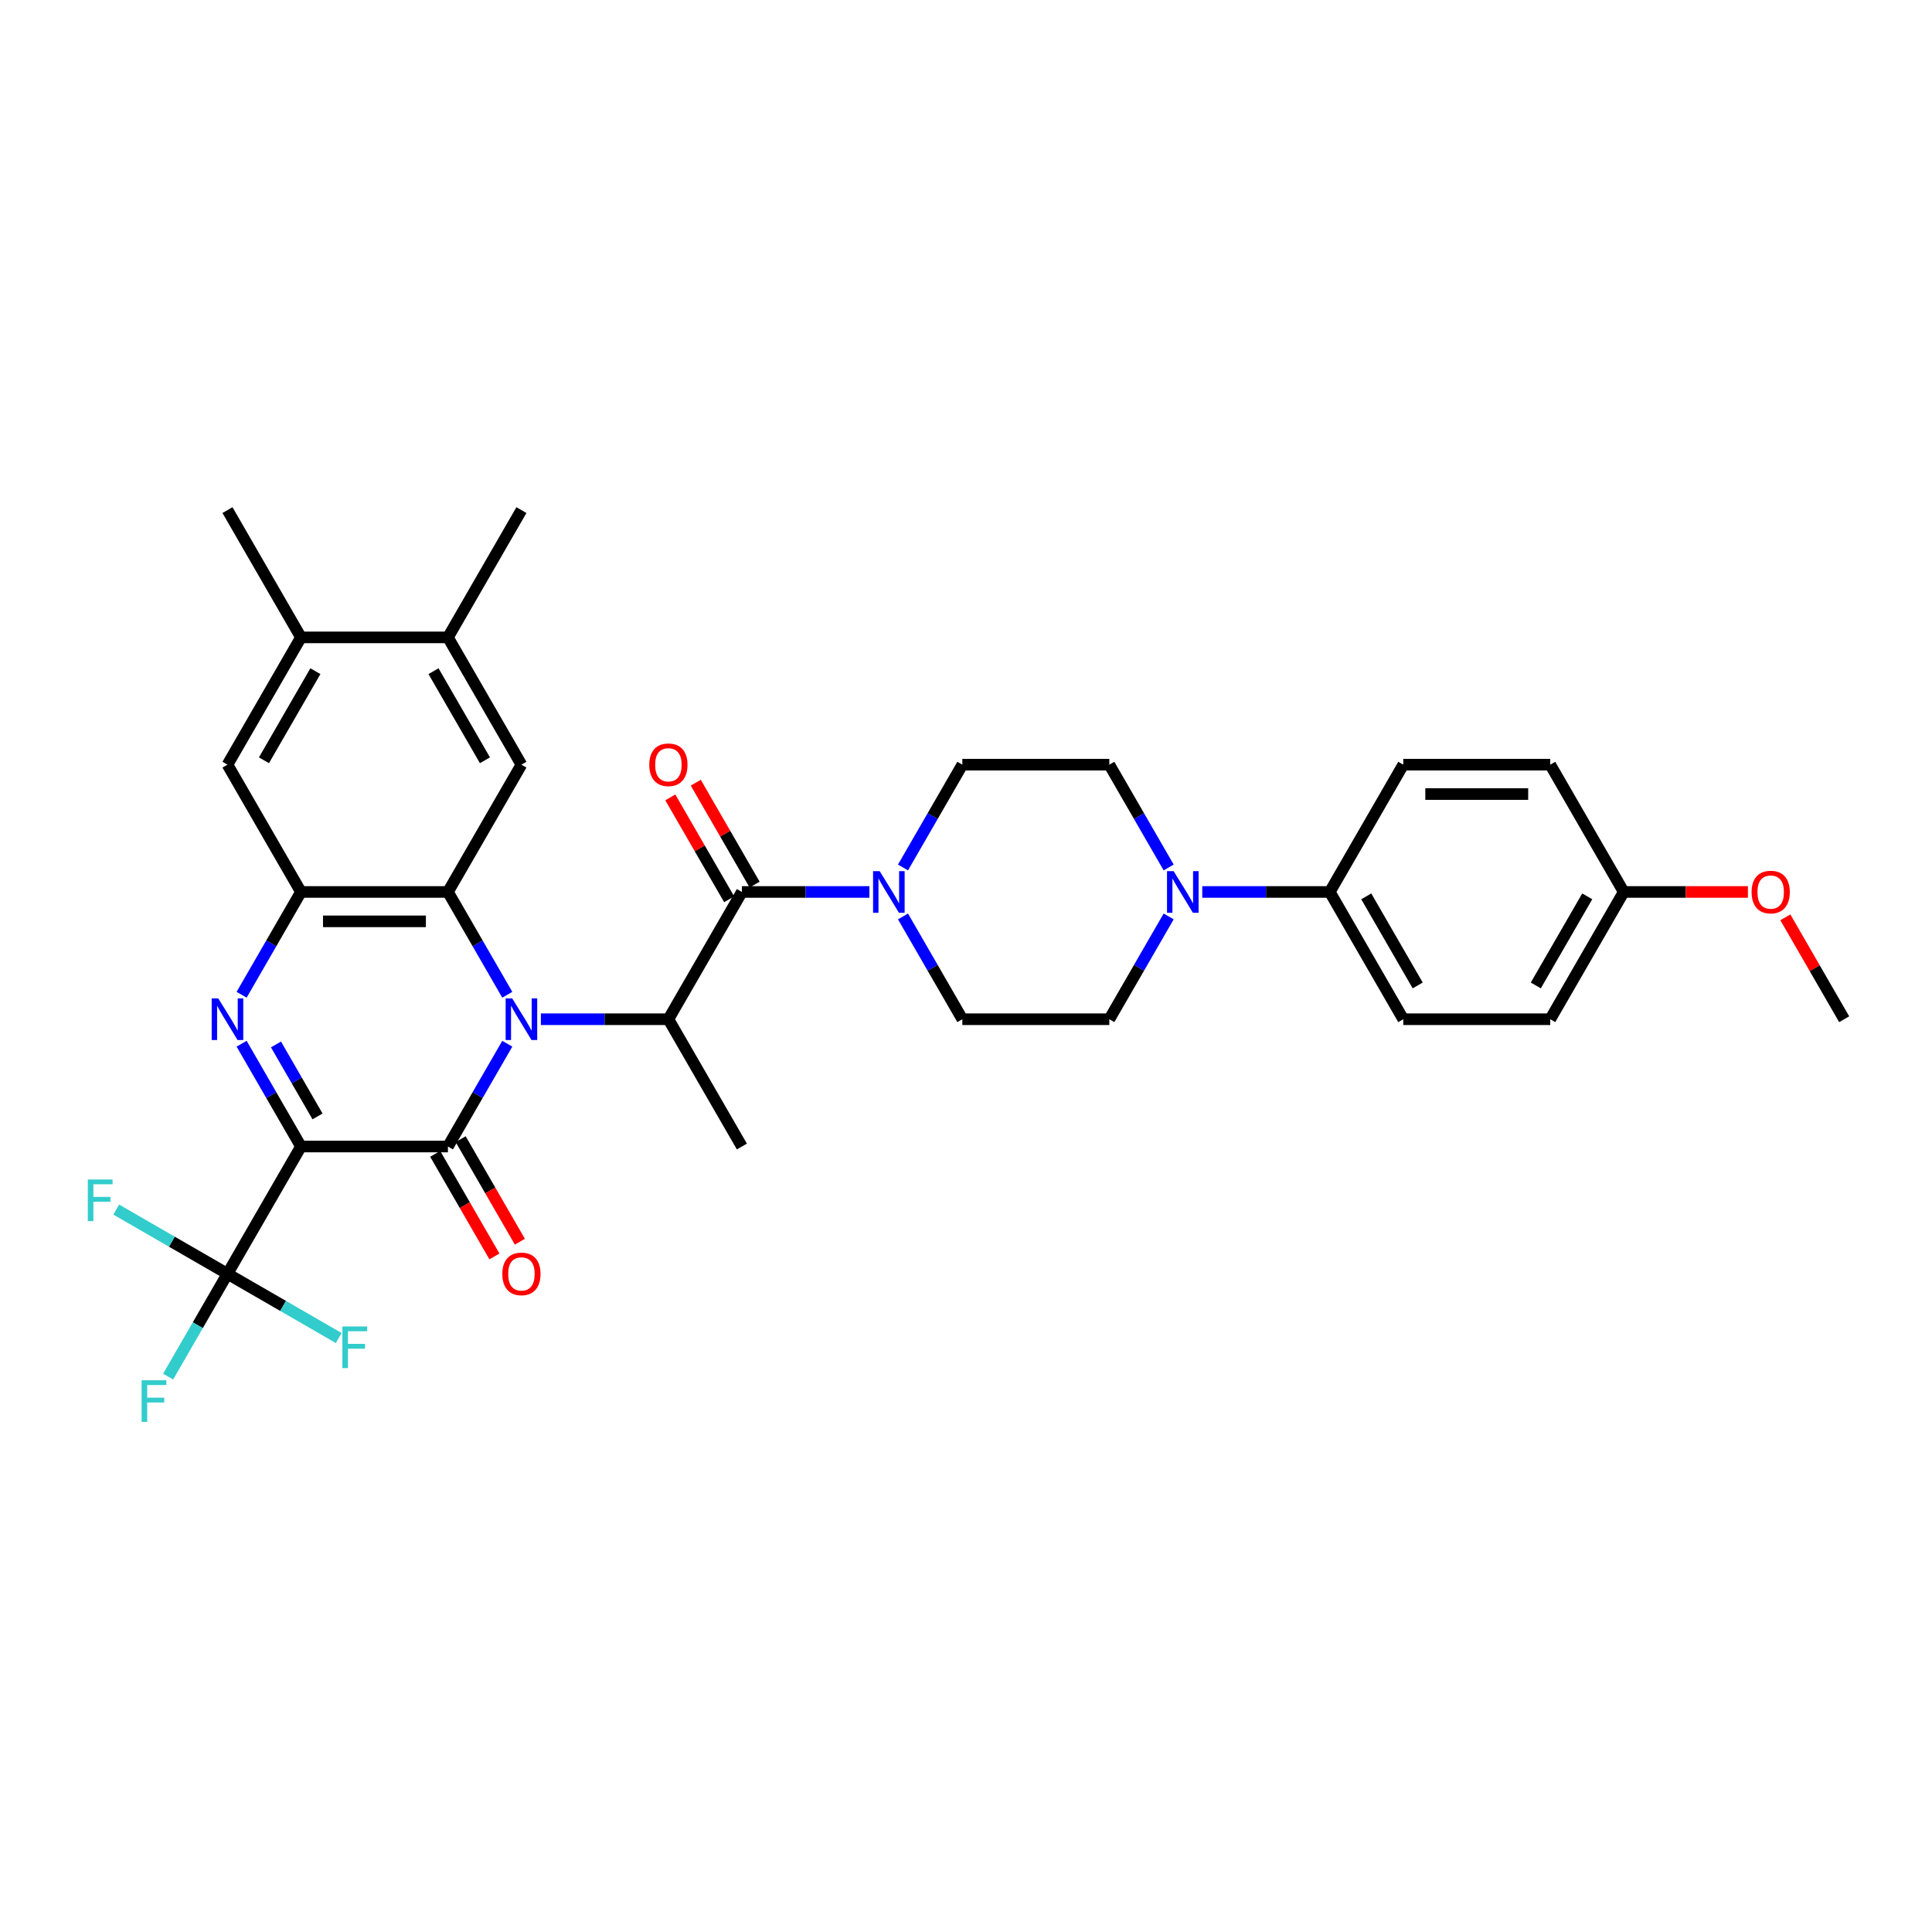 <?xml version='1.0' encoding='iso-8859-1'?>
<svg version='1.1' baseProfile='full'
              xmlns='http://www.w3.org/2000/svg'
                      xmlns:rdkit='http://www.rdkit.org/xml'
                      xmlns:xlink='http://www.w3.org/1999/xlink'
                  xml:space='preserve'
width='1000px' height='1000px' viewBox='0 0 1000 1000'>
<!-- END OF HEADER -->
<rect style='opacity:1.0;fill:#FFFFFF;stroke:none' width='1000' height='1000' x='0' y='0'> </rect>
<path class='bond-1' d='M 262.57,540.228 L 247.211,566.832' style='fill:none;fill-rule:evenodd;stroke:#0000FF;stroke-width:6px;stroke-linecap:butt;stroke-linejoin:miter;stroke-opacity:1' />
<path class='bond-1' d='M 247.211,566.832 L 231.851,593.436' style='fill:none;fill-rule:evenodd;stroke:#000000;stroke-width:6px;stroke-linecap:butt;stroke-linejoin:miter;stroke-opacity:1' />
<path class='bond-3' d='M 262.57,514.881 L 247.211,488.277' style='fill:none;fill-rule:evenodd;stroke:#0000FF;stroke-width:6px;stroke-linecap:butt;stroke-linejoin:miter;stroke-opacity:1' />
<path class='bond-3' d='M 247.211,488.277 L 231.851,461.673' style='fill:none;fill-rule:evenodd;stroke:#000000;stroke-width:6px;stroke-linecap:butt;stroke-linejoin:miter;stroke-opacity:1' />
<path class='bond-5' d='M 279.959,527.555 L 312.96,527.555' style='fill:none;fill-rule:evenodd;stroke:#0000FF;stroke-width:6px;stroke-linecap:butt;stroke-linejoin:miter;stroke-opacity:1' />
<path class='bond-5' d='M 312.96,527.555 L 345.961,527.555' style='fill:none;fill-rule:evenodd;stroke:#000000;stroke-width:6px;stroke-linecap:butt;stroke-linejoin:miter;stroke-opacity:1' />
<path class='bond-0' d='M 155.778,593.436 L 231.851,593.436' style='fill:none;fill-rule:evenodd;stroke:#000000;stroke-width:6px;stroke-linecap:butt;stroke-linejoin:miter;stroke-opacity:1' />
<path class='bond-7' d='M 155.778,593.436 L 117.741,659.317' style='fill:none;fill-rule:evenodd;stroke:#000000;stroke-width:6px;stroke-linecap:butt;stroke-linejoin:miter;stroke-opacity:1' />
<path class='bond-34' d='M 155.778,593.436 L 140.418,566.832' style='fill:none;fill-rule:evenodd;stroke:#000000;stroke-width:6px;stroke-linecap:butt;stroke-linejoin:miter;stroke-opacity:1' />
<path class='bond-34' d='M 140.418,566.832 L 125.058,540.228' style='fill:none;fill-rule:evenodd;stroke:#0000FF;stroke-width:6px;stroke-linecap:butt;stroke-linejoin:miter;stroke-opacity:1' />
<path class='bond-34' d='M 164.346,577.847 L 153.594,559.225' style='fill:none;fill-rule:evenodd;stroke:#000000;stroke-width:6px;stroke-linecap:butt;stroke-linejoin:miter;stroke-opacity:1' />
<path class='bond-34' d='M 153.594,559.225 L 142.843,540.602' style='fill:none;fill-rule:evenodd;stroke:#0000FF;stroke-width:6px;stroke-linecap:butt;stroke-linejoin:miter;stroke-opacity:1' />
<path class='bond-14' d='M 225.263,597.24 L 240.587,623.782' style='fill:none;fill-rule:evenodd;stroke:#000000;stroke-width:6px;stroke-linecap:butt;stroke-linejoin:miter;stroke-opacity:1' />
<path class='bond-14' d='M 240.587,623.782 L 255.912,650.325' style='fill:none;fill-rule:evenodd;stroke:#FF0000;stroke-width:6px;stroke-linecap:butt;stroke-linejoin:miter;stroke-opacity:1' />
<path class='bond-14' d='M 238.439,589.632 L 253.763,616.175' style='fill:none;fill-rule:evenodd;stroke:#000000;stroke-width:6px;stroke-linecap:butt;stroke-linejoin:miter;stroke-opacity:1' />
<path class='bond-14' d='M 253.763,616.175 L 269.088,642.718' style='fill:none;fill-rule:evenodd;stroke:#FF0000;stroke-width:6px;stroke-linecap:butt;stroke-linejoin:miter;stroke-opacity:1' />
<path class='bond-2' d='M 125.058,514.881 L 140.418,488.277' style='fill:none;fill-rule:evenodd;stroke:#0000FF;stroke-width:6px;stroke-linecap:butt;stroke-linejoin:miter;stroke-opacity:1' />
<path class='bond-2' d='M 140.418,488.277 L 155.778,461.673' style='fill:none;fill-rule:evenodd;stroke:#000000;stroke-width:6px;stroke-linecap:butt;stroke-linejoin:miter;stroke-opacity:1' />
<path class='bond-4' d='M 231.851,461.673 L 155.778,461.673' style='fill:none;fill-rule:evenodd;stroke:#000000;stroke-width:6px;stroke-linecap:butt;stroke-linejoin:miter;stroke-opacity:1' />
<path class='bond-4' d='M 220.44,476.888 L 167.189,476.888' style='fill:none;fill-rule:evenodd;stroke:#000000;stroke-width:6px;stroke-linecap:butt;stroke-linejoin:miter;stroke-opacity:1' />
<path class='bond-9' d='M 231.851,461.673 L 269.887,395.792' style='fill:none;fill-rule:evenodd;stroke:#000000;stroke-width:6px;stroke-linecap:butt;stroke-linejoin:miter;stroke-opacity:1' />
<path class='bond-11' d='M 155.778,461.673 L 117.741,395.792' style='fill:none;fill-rule:evenodd;stroke:#000000;stroke-width:6px;stroke-linecap:butt;stroke-linejoin:miter;stroke-opacity:1' />
<path class='bond-6' d='M 345.961,527.555 L 383.997,461.673' style='fill:none;fill-rule:evenodd;stroke:#000000;stroke-width:6px;stroke-linecap:butt;stroke-linejoin:miter;stroke-opacity:1' />
<path class='bond-29' d='M 345.961,527.555 L 383.997,593.436' style='fill:none;fill-rule:evenodd;stroke:#000000;stroke-width:6px;stroke-linecap:butt;stroke-linejoin:miter;stroke-opacity:1' />
<path class='bond-8' d='M 383.997,461.673 L 416.998,461.673' style='fill:none;fill-rule:evenodd;stroke:#000000;stroke-width:6px;stroke-linecap:butt;stroke-linejoin:miter;stroke-opacity:1' />
<path class='bond-8' d='M 416.998,461.673 L 449.998,461.673' style='fill:none;fill-rule:evenodd;stroke:#0000FF;stroke-width:6px;stroke-linecap:butt;stroke-linejoin:miter;stroke-opacity:1' />
<path class='bond-16' d='M 390.585,457.87 L 375.357,431.494' style='fill:none;fill-rule:evenodd;stroke:#000000;stroke-width:6px;stroke-linecap:butt;stroke-linejoin:miter;stroke-opacity:1' />
<path class='bond-16' d='M 375.357,431.494 L 360.129,405.119' style='fill:none;fill-rule:evenodd;stroke:#FF0000;stroke-width:6px;stroke-linecap:butt;stroke-linejoin:miter;stroke-opacity:1' />
<path class='bond-16' d='M 377.409,465.477 L 362.181,439.102' style='fill:none;fill-rule:evenodd;stroke:#000000;stroke-width:6px;stroke-linecap:butt;stroke-linejoin:miter;stroke-opacity:1' />
<path class='bond-16' d='M 362.181,439.102 L 346.953,412.726' style='fill:none;fill-rule:evenodd;stroke:#FF0000;stroke-width:6px;stroke-linecap:butt;stroke-linejoin:miter;stroke-opacity:1' />
<path class='bond-21' d='M 117.741,659.317 L 102.381,685.921' style='fill:none;fill-rule:evenodd;stroke:#000000;stroke-width:6px;stroke-linecap:butt;stroke-linejoin:miter;stroke-opacity:1' />
<path class='bond-21' d='M 102.381,685.921 L 87.022,712.525' style='fill:none;fill-rule:evenodd;stroke:#33CCCC;stroke-width:6px;stroke-linecap:butt;stroke-linejoin:miter;stroke-opacity:1' />
<path class='bond-22' d='M 117.741,659.317 L 88.954,642.697' style='fill:none;fill-rule:evenodd;stroke:#000000;stroke-width:6px;stroke-linecap:butt;stroke-linejoin:miter;stroke-opacity:1' />
<path class='bond-22' d='M 88.954,642.697 L 60.167,626.077' style='fill:none;fill-rule:evenodd;stroke:#33CCCC;stroke-width:6px;stroke-linecap:butt;stroke-linejoin:miter;stroke-opacity:1' />
<path class='bond-23' d='M 117.741,659.317 L 146.528,675.937' style='fill:none;fill-rule:evenodd;stroke:#000000;stroke-width:6px;stroke-linecap:butt;stroke-linejoin:miter;stroke-opacity:1' />
<path class='bond-23' d='M 146.528,675.937 L 175.315,692.558' style='fill:none;fill-rule:evenodd;stroke:#33CCCC;stroke-width:6px;stroke-linecap:butt;stroke-linejoin:miter;stroke-opacity:1' />
<path class='bond-17' d='M 467.387,474.347 L 482.747,500.951' style='fill:none;fill-rule:evenodd;stroke:#0000FF;stroke-width:6px;stroke-linecap:butt;stroke-linejoin:miter;stroke-opacity:1' />
<path class='bond-17' d='M 482.747,500.951 L 498.107,527.555' style='fill:none;fill-rule:evenodd;stroke:#000000;stroke-width:6px;stroke-linecap:butt;stroke-linejoin:miter;stroke-opacity:1' />
<path class='bond-18' d='M 467.387,449 L 482.747,422.396' style='fill:none;fill-rule:evenodd;stroke:#0000FF;stroke-width:6px;stroke-linecap:butt;stroke-linejoin:miter;stroke-opacity:1' />
<path class='bond-18' d='M 482.747,422.396 L 498.107,395.792' style='fill:none;fill-rule:evenodd;stroke:#000000;stroke-width:6px;stroke-linecap:butt;stroke-linejoin:miter;stroke-opacity:1' />
<path class='bond-12' d='M 269.887,395.792 L 231.851,329.911' style='fill:none;fill-rule:evenodd;stroke:#000000;stroke-width:6px;stroke-linecap:butt;stroke-linejoin:miter;stroke-opacity:1' />
<path class='bond-12' d='M 251.006,393.517 L 224.38,347.4' style='fill:none;fill-rule:evenodd;stroke:#000000;stroke-width:6px;stroke-linecap:butt;stroke-linejoin:miter;stroke-opacity:1' />
<path class='bond-10' d='M 604.899,449 L 589.54,422.396' style='fill:none;fill-rule:evenodd;stroke:#0000FF;stroke-width:6px;stroke-linecap:butt;stroke-linejoin:miter;stroke-opacity:1' />
<path class='bond-10' d='M 589.54,422.396 L 574.18,395.792' style='fill:none;fill-rule:evenodd;stroke:#000000;stroke-width:6px;stroke-linecap:butt;stroke-linejoin:miter;stroke-opacity:1' />
<path class='bond-15' d='M 622.289,461.673 L 655.289,461.673' style='fill:none;fill-rule:evenodd;stroke:#0000FF;stroke-width:6px;stroke-linecap:butt;stroke-linejoin:miter;stroke-opacity:1' />
<path class='bond-15' d='M 655.289,461.673 L 688.29,461.673' style='fill:none;fill-rule:evenodd;stroke:#000000;stroke-width:6px;stroke-linecap:butt;stroke-linejoin:miter;stroke-opacity:1' />
<path class='bond-36' d='M 604.899,474.347 L 589.54,500.951' style='fill:none;fill-rule:evenodd;stroke:#0000FF;stroke-width:6px;stroke-linecap:butt;stroke-linejoin:miter;stroke-opacity:1' />
<path class='bond-36' d='M 589.54,500.951 L 574.18,527.555' style='fill:none;fill-rule:evenodd;stroke:#000000;stroke-width:6px;stroke-linecap:butt;stroke-linejoin:miter;stroke-opacity:1' />
<path class='bond-35' d='M 117.741,395.792 L 155.778,329.911' style='fill:none;fill-rule:evenodd;stroke:#000000;stroke-width:6px;stroke-linecap:butt;stroke-linejoin:miter;stroke-opacity:1' />
<path class='bond-35' d='M 136.623,393.517 L 163.248,347.4' style='fill:none;fill-rule:evenodd;stroke:#000000;stroke-width:6px;stroke-linecap:butt;stroke-linejoin:miter;stroke-opacity:1' />
<path class='bond-13' d='M 231.851,329.911 L 155.778,329.911' style='fill:none;fill-rule:evenodd;stroke:#000000;stroke-width:6px;stroke-linecap:butt;stroke-linejoin:miter;stroke-opacity:1' />
<path class='bond-31' d='M 231.851,329.911 L 269.887,264.03' style='fill:none;fill-rule:evenodd;stroke:#000000;stroke-width:6px;stroke-linecap:butt;stroke-linejoin:miter;stroke-opacity:1' />
<path class='bond-32' d='M 155.778,329.911 L 117.741,264.03' style='fill:none;fill-rule:evenodd;stroke:#000000;stroke-width:6px;stroke-linecap:butt;stroke-linejoin:miter;stroke-opacity:1' />
<path class='bond-24' d='M 688.29,461.673 L 726.326,527.555' style='fill:none;fill-rule:evenodd;stroke:#000000;stroke-width:6px;stroke-linecap:butt;stroke-linejoin:miter;stroke-opacity:1' />
<path class='bond-24' d='M 707.171,463.948 L 733.797,510.065' style='fill:none;fill-rule:evenodd;stroke:#000000;stroke-width:6px;stroke-linecap:butt;stroke-linejoin:miter;stroke-opacity:1' />
<path class='bond-25' d='M 688.29,461.673 L 726.326,395.792' style='fill:none;fill-rule:evenodd;stroke:#000000;stroke-width:6px;stroke-linecap:butt;stroke-linejoin:miter;stroke-opacity:1' />
<path class='bond-19' d='M 498.107,527.555 L 574.18,527.555' style='fill:none;fill-rule:evenodd;stroke:#000000;stroke-width:6px;stroke-linecap:butt;stroke-linejoin:miter;stroke-opacity:1' />
<path class='bond-20' d='M 498.107,395.792 L 574.18,395.792' style='fill:none;fill-rule:evenodd;stroke:#000000;stroke-width:6px;stroke-linecap:butt;stroke-linejoin:miter;stroke-opacity:1' />
<path class='bond-28' d='M 726.326,527.555 L 802.399,527.555' style='fill:none;fill-rule:evenodd;stroke:#000000;stroke-width:6px;stroke-linecap:butt;stroke-linejoin:miter;stroke-opacity:1' />
<path class='bond-27' d='M 726.326,395.792 L 802.399,395.792' style='fill:none;fill-rule:evenodd;stroke:#000000;stroke-width:6px;stroke-linecap:butt;stroke-linejoin:miter;stroke-opacity:1' />
<path class='bond-27' d='M 737.737,411.007 L 790.988,411.007' style='fill:none;fill-rule:evenodd;stroke:#000000;stroke-width:6px;stroke-linecap:butt;stroke-linejoin:miter;stroke-opacity:1' />
<path class='bond-26' d='M 840.436,461.673 L 802.399,395.792' style='fill:none;fill-rule:evenodd;stroke:#000000;stroke-width:6px;stroke-linecap:butt;stroke-linejoin:miter;stroke-opacity:1' />
<path class='bond-30' d='M 840.436,461.673 L 872.577,461.673' style='fill:none;fill-rule:evenodd;stroke:#000000;stroke-width:6px;stroke-linecap:butt;stroke-linejoin:miter;stroke-opacity:1' />
<path class='bond-30' d='M 872.577,461.673 L 904.718,461.673' style='fill:none;fill-rule:evenodd;stroke:#FF0000;stroke-width:6px;stroke-linecap:butt;stroke-linejoin:miter;stroke-opacity:1' />
<path class='bond-37' d='M 840.436,461.673 L 802.399,527.555' style='fill:none;fill-rule:evenodd;stroke:#000000;stroke-width:6px;stroke-linecap:butt;stroke-linejoin:miter;stroke-opacity:1' />
<path class='bond-37' d='M 821.554,463.948 L 794.928,510.065' style='fill:none;fill-rule:evenodd;stroke:#000000;stroke-width:6px;stroke-linecap:butt;stroke-linejoin:miter;stroke-opacity:1' />
<path class='bond-33' d='M 924.09,474.804 L 939.318,501.179' style='fill:none;fill-rule:evenodd;stroke:#FF0000;stroke-width:6px;stroke-linecap:butt;stroke-linejoin:miter;stroke-opacity:1' />
<path class='bond-33' d='M 939.318,501.179 L 954.545,527.555' style='fill:none;fill-rule:evenodd;stroke:#000000;stroke-width:6px;stroke-linecap:butt;stroke-linejoin:miter;stroke-opacity:1' />
<path  class='atom-0' d='M 265.125 516.783
L 272.185 528.194
Q 272.885 529.32, 274.011 531.358
Q 275.136 533.397, 275.197 533.519
L 275.197 516.783
L 278.058 516.783
L 278.058 538.327
L 275.106 538.327
L 267.529 525.851
Q 266.647 524.39, 265.703 522.716
Q 264.79 521.043, 264.517 520.525
L 264.517 538.327
L 261.717 538.327
L 261.717 516.783
L 265.125 516.783
' fill='#0000FF'/>
<path  class='atom-3' d='M 112.979 516.783
L 120.039 528.194
Q 120.738 529.32, 121.864 531.358
Q 122.99 533.397, 123.051 533.519
L 123.051 516.783
L 125.911 516.783
L 125.911 538.327
L 122.96 538.327
L 115.383 525.851
Q 114.5 524.39, 113.557 522.716
Q 112.644 521.043, 112.37 520.525
L 112.37 538.327
L 109.571 538.327
L 109.571 516.783
L 112.979 516.783
' fill='#0000FF'/>
<path  class='atom-9' d='M 455.308 450.901
L 462.368 462.312
Q 463.067 463.438, 464.193 465.477
Q 465.319 467.516, 465.38 467.638
L 465.38 450.901
L 468.24 450.901
L 468.24 472.445
L 465.289 472.445
L 457.712 459.969
Q 456.829 458.509, 455.886 456.835
Q 454.973 455.162, 454.699 454.644
L 454.699 472.445
L 451.9 472.445
L 451.9 450.901
L 455.308 450.901
' fill='#0000FF'/>
<path  class='atom-11' d='M 607.454 450.901
L 614.514 462.312
Q 615.214 463.438, 616.34 465.477
Q 617.465 467.516, 617.526 467.638
L 617.526 450.901
L 620.387 450.901
L 620.387 472.445
L 617.435 472.445
L 609.858 459.969
Q 608.976 458.509, 608.032 456.835
Q 607.12 455.162, 606.846 454.644
L 606.846 472.445
L 604.046 472.445
L 604.046 450.901
L 607.454 450.901
' fill='#0000FF'/>
<path  class='atom-15' d='M 259.998 659.378
Q 259.998 654.205, 262.554 651.314
Q 265.11 648.423, 269.887 648.423
Q 274.665 648.423, 277.221 651.314
Q 279.777 654.205, 279.777 659.378
Q 279.777 664.612, 277.19 667.594
Q 274.604 670.546, 269.887 670.546
Q 265.14 670.546, 262.554 667.594
Q 259.998 664.642, 259.998 659.378
M 269.887 668.111
Q 273.174 668.111, 274.939 665.92
Q 276.734 663.699, 276.734 659.378
Q 276.734 655.148, 274.939 653.018
Q 273.174 650.858, 269.887 650.858
Q 266.601 650.858, 264.806 652.988
Q 263.041 655.118, 263.041 659.378
Q 263.041 663.729, 264.806 665.92
Q 266.601 668.111, 269.887 668.111
' fill='#FF0000'/>
<path  class='atom-17' d='M 336.071 395.853
Q 336.071 390.68, 338.627 387.789
Q 341.183 384.898, 345.961 384.898
Q 350.738 384.898, 353.294 387.789
Q 355.85 390.68, 355.85 395.853
Q 355.85 401.087, 353.264 404.069
Q 350.677 407.021, 345.961 407.021
Q 341.214 407.021, 338.627 404.069
Q 336.071 401.117, 336.071 395.853
M 345.961 404.586
Q 349.247 404.586, 351.012 402.395
Q 352.807 400.174, 352.807 395.853
Q 352.807 391.623, 351.012 389.493
Q 349.247 387.333, 345.961 387.333
Q 342.674 387.333, 340.879 389.463
Q 339.114 391.593, 339.114 395.853
Q 339.114 400.204, 340.879 402.395
Q 342.674 404.586, 345.961 404.586
' fill='#FF0000'/>
<path  class='atom-22' d='M 73.299 714.426
L 86.11 714.426
L 86.11 716.891
L 76.19 716.891
L 76.19 723.434
L 85.014 723.434
L 85.014 725.929
L 76.19 725.929
L 76.19 735.97
L 73.299 735.97
L 73.299 714.426
' fill='#33CCCC'/>
<path  class='atom-23' d='M 45.455 610.509
L 58.265 610.509
L 58.265 612.973
L 48.345 612.973
L 48.345 619.516
L 57.17 619.516
L 57.17 622.011
L 48.345 622.011
L 48.345 632.053
L 45.455 632.053
L 45.455 610.509
' fill='#33CCCC'/>
<path  class='atom-24' d='M 177.217 686.582
L 190.028 686.582
L 190.028 689.047
L 180.108 689.047
L 180.108 695.589
L 188.932 695.589
L 188.932 698.084
L 180.108 698.084
L 180.108 708.126
L 177.217 708.126
L 177.217 686.582
' fill='#33CCCC'/>
<path  class='atom-31' d='M 906.619 461.734
Q 906.619 456.561, 909.175 453.671
Q 911.732 450.78, 916.509 450.78
Q 921.286 450.78, 923.842 453.671
Q 926.398 456.561, 926.398 461.734
Q 926.398 466.968, 923.812 469.95
Q 921.225 472.902, 916.509 472.902
Q 911.762 472.902, 909.175 469.95
Q 906.619 466.999, 906.619 461.734
M 916.509 470.467
Q 919.795 470.467, 921.56 468.277
Q 923.355 466.055, 923.355 461.734
Q 923.355 457.505, 921.56 455.375
Q 919.795 453.214, 916.509 453.214
Q 913.223 453.214, 911.427 455.344
Q 909.662 457.474, 909.662 461.734
Q 909.662 466.086, 911.427 468.277
Q 913.223 470.467, 916.509 470.467
' fill='#FF0000'/>
</svg>
